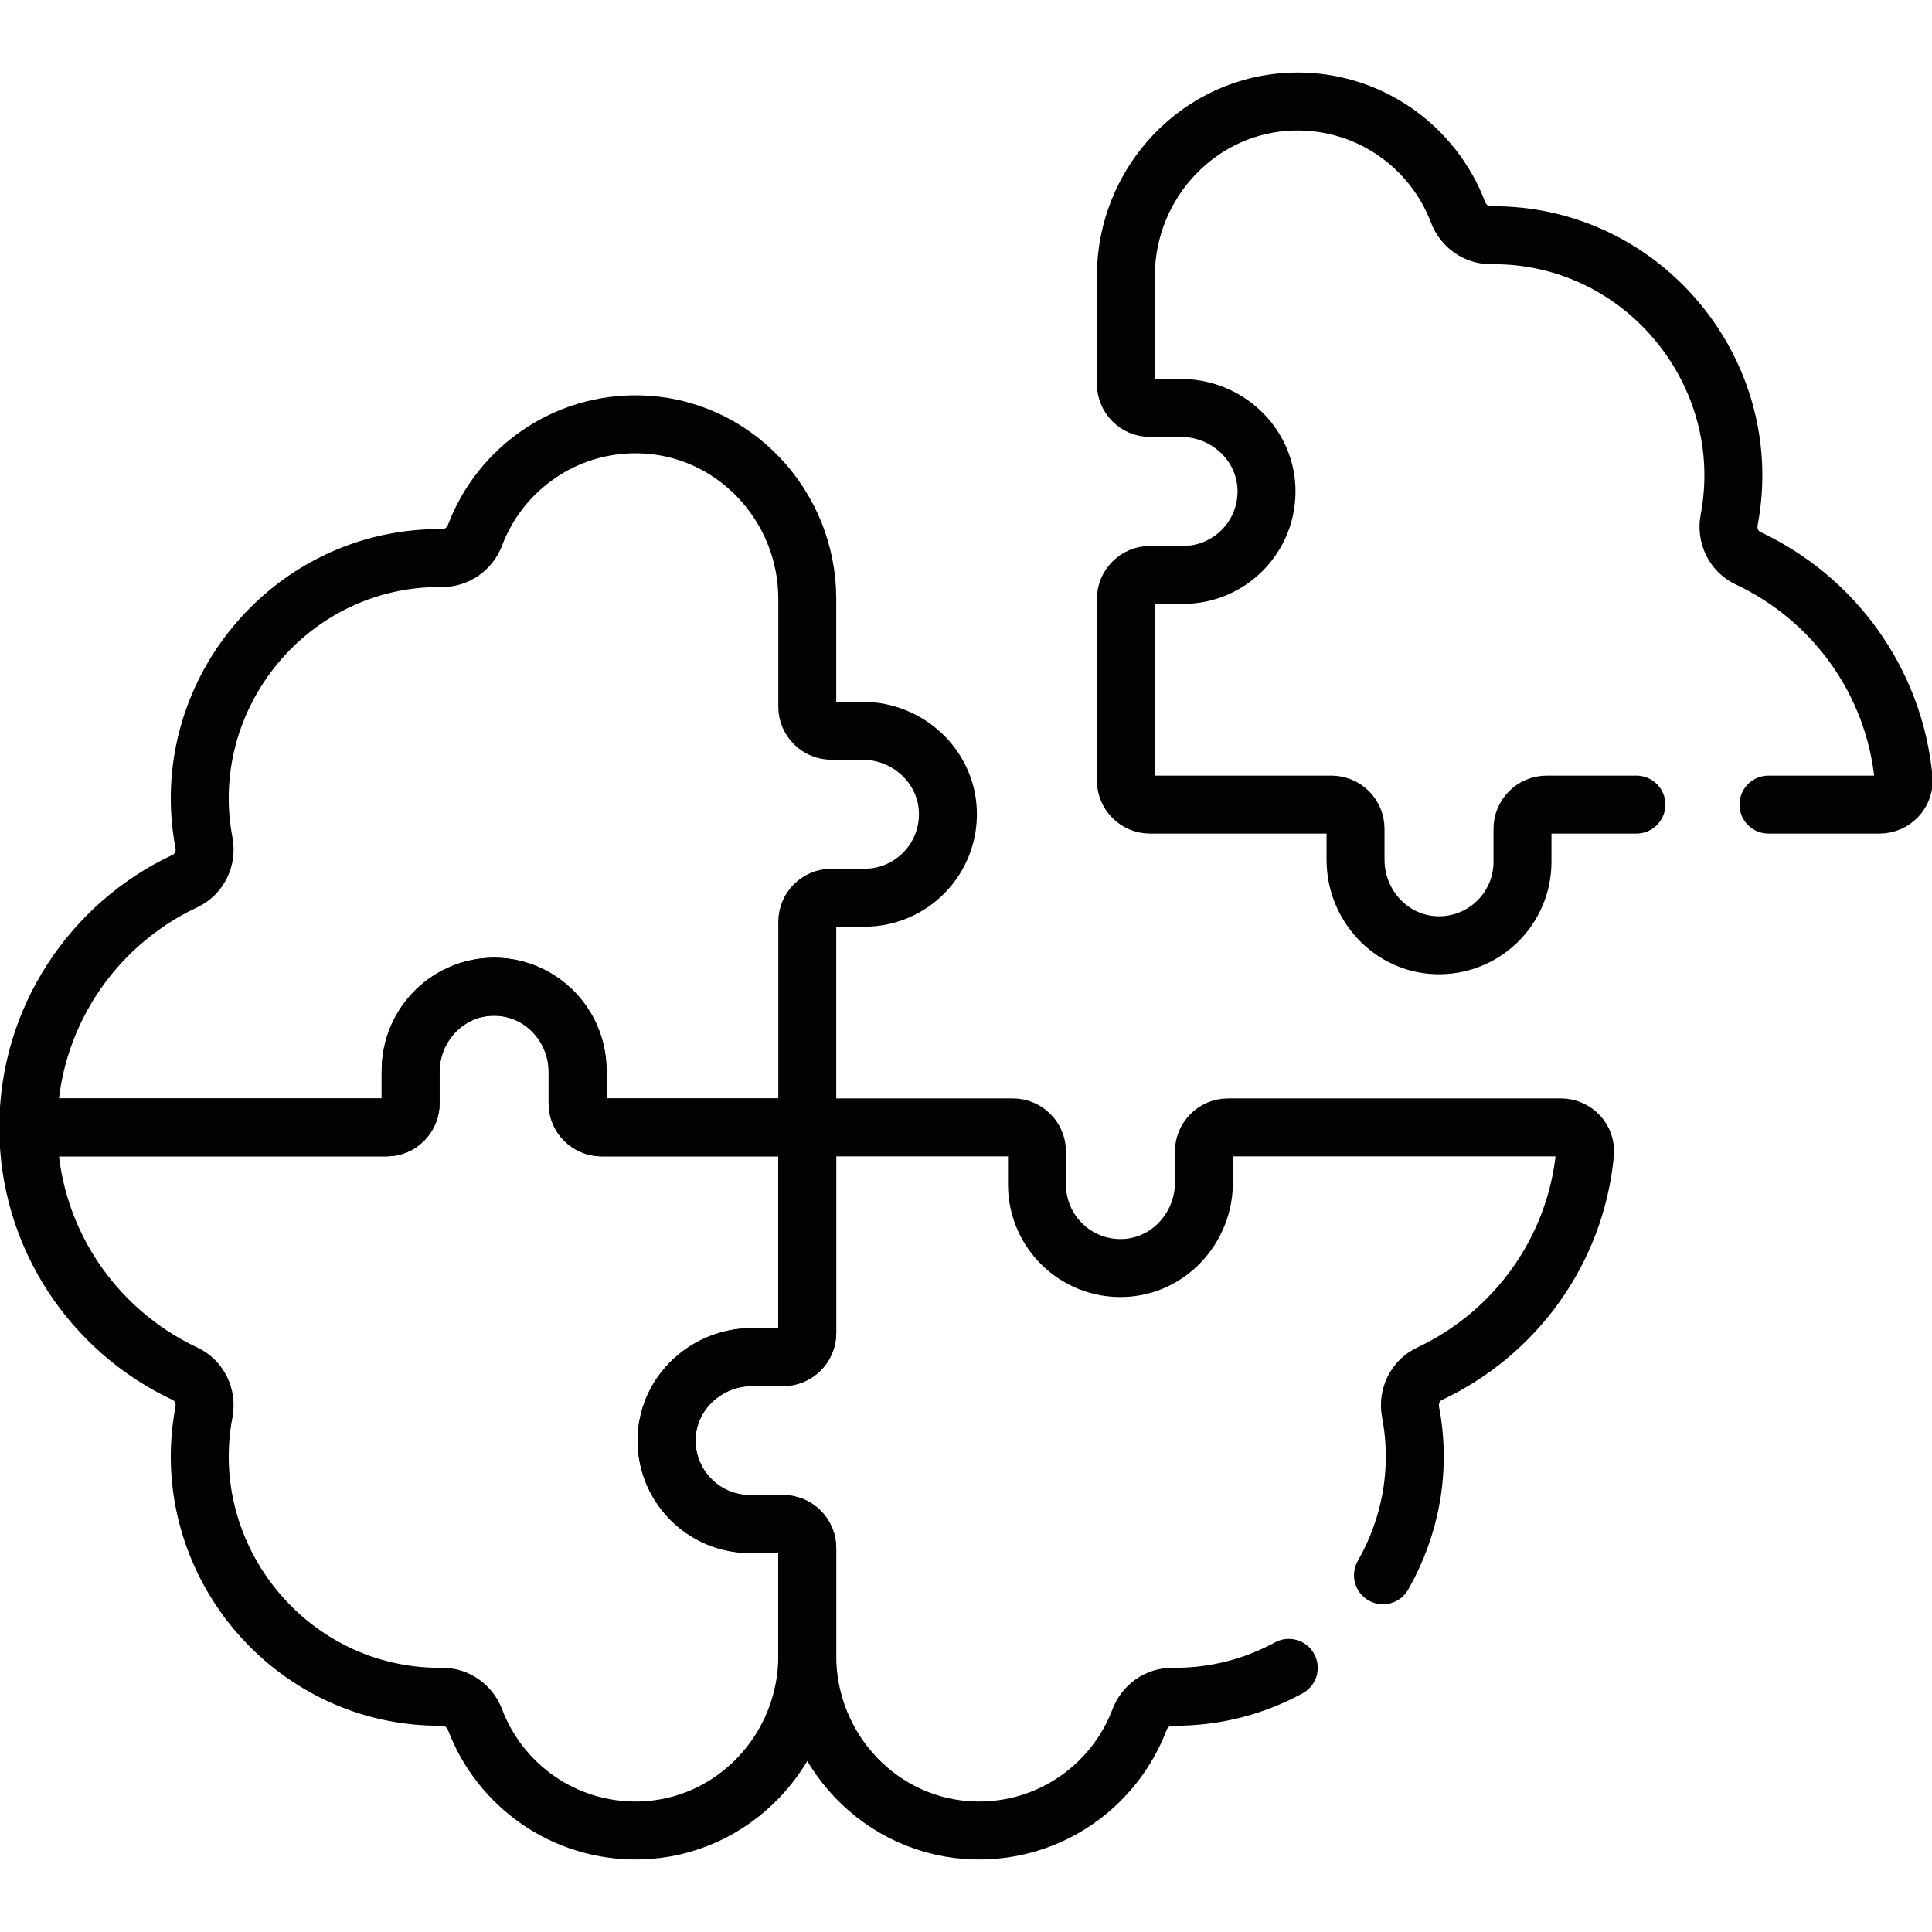 <svg width="50" height="50" viewBox="0 0 50 50" fill="none" xmlns="http://www.w3.org/2000/svg">
<g clip-path="url(#clip0_101_1379)">
<g clip-path="url(#clip1_101_1379)">
<path d="M22.32 18.912H21.517C21.172 18.912 20.892 18.632 20.892 18.287V15.499C20.892 13.07 18.974 11.034 16.546 10.982C14.605 10.94 12.94 12.144 12.294 13.849C12.159 14.205 11.821 14.446 11.441 14.442C7.512 14.402 4.555 18.009 5.279 21.812C5.356 22.216 5.159 22.628 4.786 22.802C2.392 23.925 0.732 26.357 0.732 29.177H10.002C10.347 29.177 10.627 28.897 10.627 28.552V27.749C10.627 26.577 11.538 25.579 12.709 25.538C13.938 25.494 14.948 26.477 14.948 27.697V28.552C14.948 28.897 15.227 29.177 15.573 29.177H20.892V23.857C20.892 23.512 21.172 23.233 21.517 23.233H22.372C23.591 23.233 24.575 22.223 24.531 20.993C24.489 19.823 23.492 18.912 22.32 18.912Z" stroke="#020202" stroke-width="1.5" stroke-miterlimit="10" stroke-linecap="round" stroke-linejoin="round"/>
<path d="M19.464 35.121H20.267C20.612 35.121 20.892 34.842 20.892 34.496V29.177H15.573C15.227 29.177 14.948 28.897 14.948 28.552V27.749C14.948 26.577 14.037 25.58 12.866 25.538C11.637 25.494 10.627 26.478 10.627 27.697V28.552C10.627 28.897 10.347 29.177 10.002 29.177H0.732C0.732 31.997 2.392 34.428 4.787 35.552C5.159 35.726 5.356 36.138 5.279 36.542C4.555 40.345 7.515 43.952 11.441 43.912C11.821 43.908 12.159 44.149 12.294 44.505C12.94 46.21 14.605 47.414 16.547 47.372C18.974 47.32 20.892 45.284 20.892 42.855V40.067C20.892 39.722 20.613 39.442 20.267 39.442H19.412C18.193 39.442 17.21 38.432 17.253 37.203C17.295 36.032 18.292 35.121 19.464 35.121Z" stroke="#020202" stroke-width="1.5" stroke-miterlimit="10" stroke-linecap="round" stroke-linejoin="round"/>
<path d="M45.768 20.823H48.642C49.007 20.823 49.299 20.511 49.265 20.148C49.024 17.619 47.444 15.481 45.242 14.448C44.87 14.274 44.673 13.862 44.75 13.458C45.474 9.655 42.517 6.048 38.588 6.088C38.208 6.092 37.87 5.851 37.735 5.495C37.089 3.79 35.424 2.586 33.483 2.628C31.055 2.68 29.137 4.716 29.137 7.145V9.933C29.137 10.278 29.417 10.558 29.762 10.558H30.565C31.737 10.558 32.734 11.469 32.776 12.64C32.82 13.869 31.836 14.879 30.617 14.879H29.762C29.417 14.879 29.137 15.159 29.137 15.504V20.198C29.137 20.543 29.417 20.823 29.762 20.823H34.456C34.801 20.823 35.081 21.103 35.081 21.448V22.251C35.081 23.423 35.992 24.42 37.163 24.462C38.392 24.506 39.402 23.522 39.402 22.303V21.448C39.402 21.103 39.682 20.823 40.027 20.823H42.35" stroke="#020202" stroke-width="1.5" stroke-miterlimit="10" stroke-linecap="round" stroke-linejoin="round"/>
<path d="M35.791 40.768C36.497 39.535 36.793 38.055 36.505 36.542C36.428 36.138 36.625 35.726 36.998 35.552C39.199 34.519 40.779 32.381 41.02 29.852C41.054 29.489 40.762 29.177 40.397 29.177H31.782C31.437 29.177 31.157 29.457 31.157 29.802V30.605C31.157 31.777 30.246 32.774 29.076 32.816C27.847 32.859 26.837 31.876 26.837 30.657V29.802C26.837 29.457 26.557 29.177 26.212 29.177H20.892V34.496C20.892 34.842 20.613 35.121 20.267 35.121H19.464C18.293 35.121 17.295 36.032 17.253 37.203C17.21 38.432 18.193 39.442 19.412 39.442H20.267C20.613 39.442 20.892 39.722 20.892 40.067V42.855C20.892 45.284 22.81 47.32 25.238 47.372C27.18 47.414 28.844 46.21 29.491 44.505C29.625 44.149 29.963 43.908 30.344 43.912C31.442 43.923 32.465 43.648 33.353 43.164" stroke="#020202" stroke-width="1.5" stroke-miterlimit="10" stroke-linecap="round" stroke-linejoin="round"/>
</g>
</g>
<defs>
<clipPath id="clip0_101_1379">
<rect width="50" height="50" fill="white"/>
</clipPath>
<clipPath id="clip1_101_1379">
<rect width="50" height="50" fill="white"/>
</clipPath>
</defs>
</svg>
